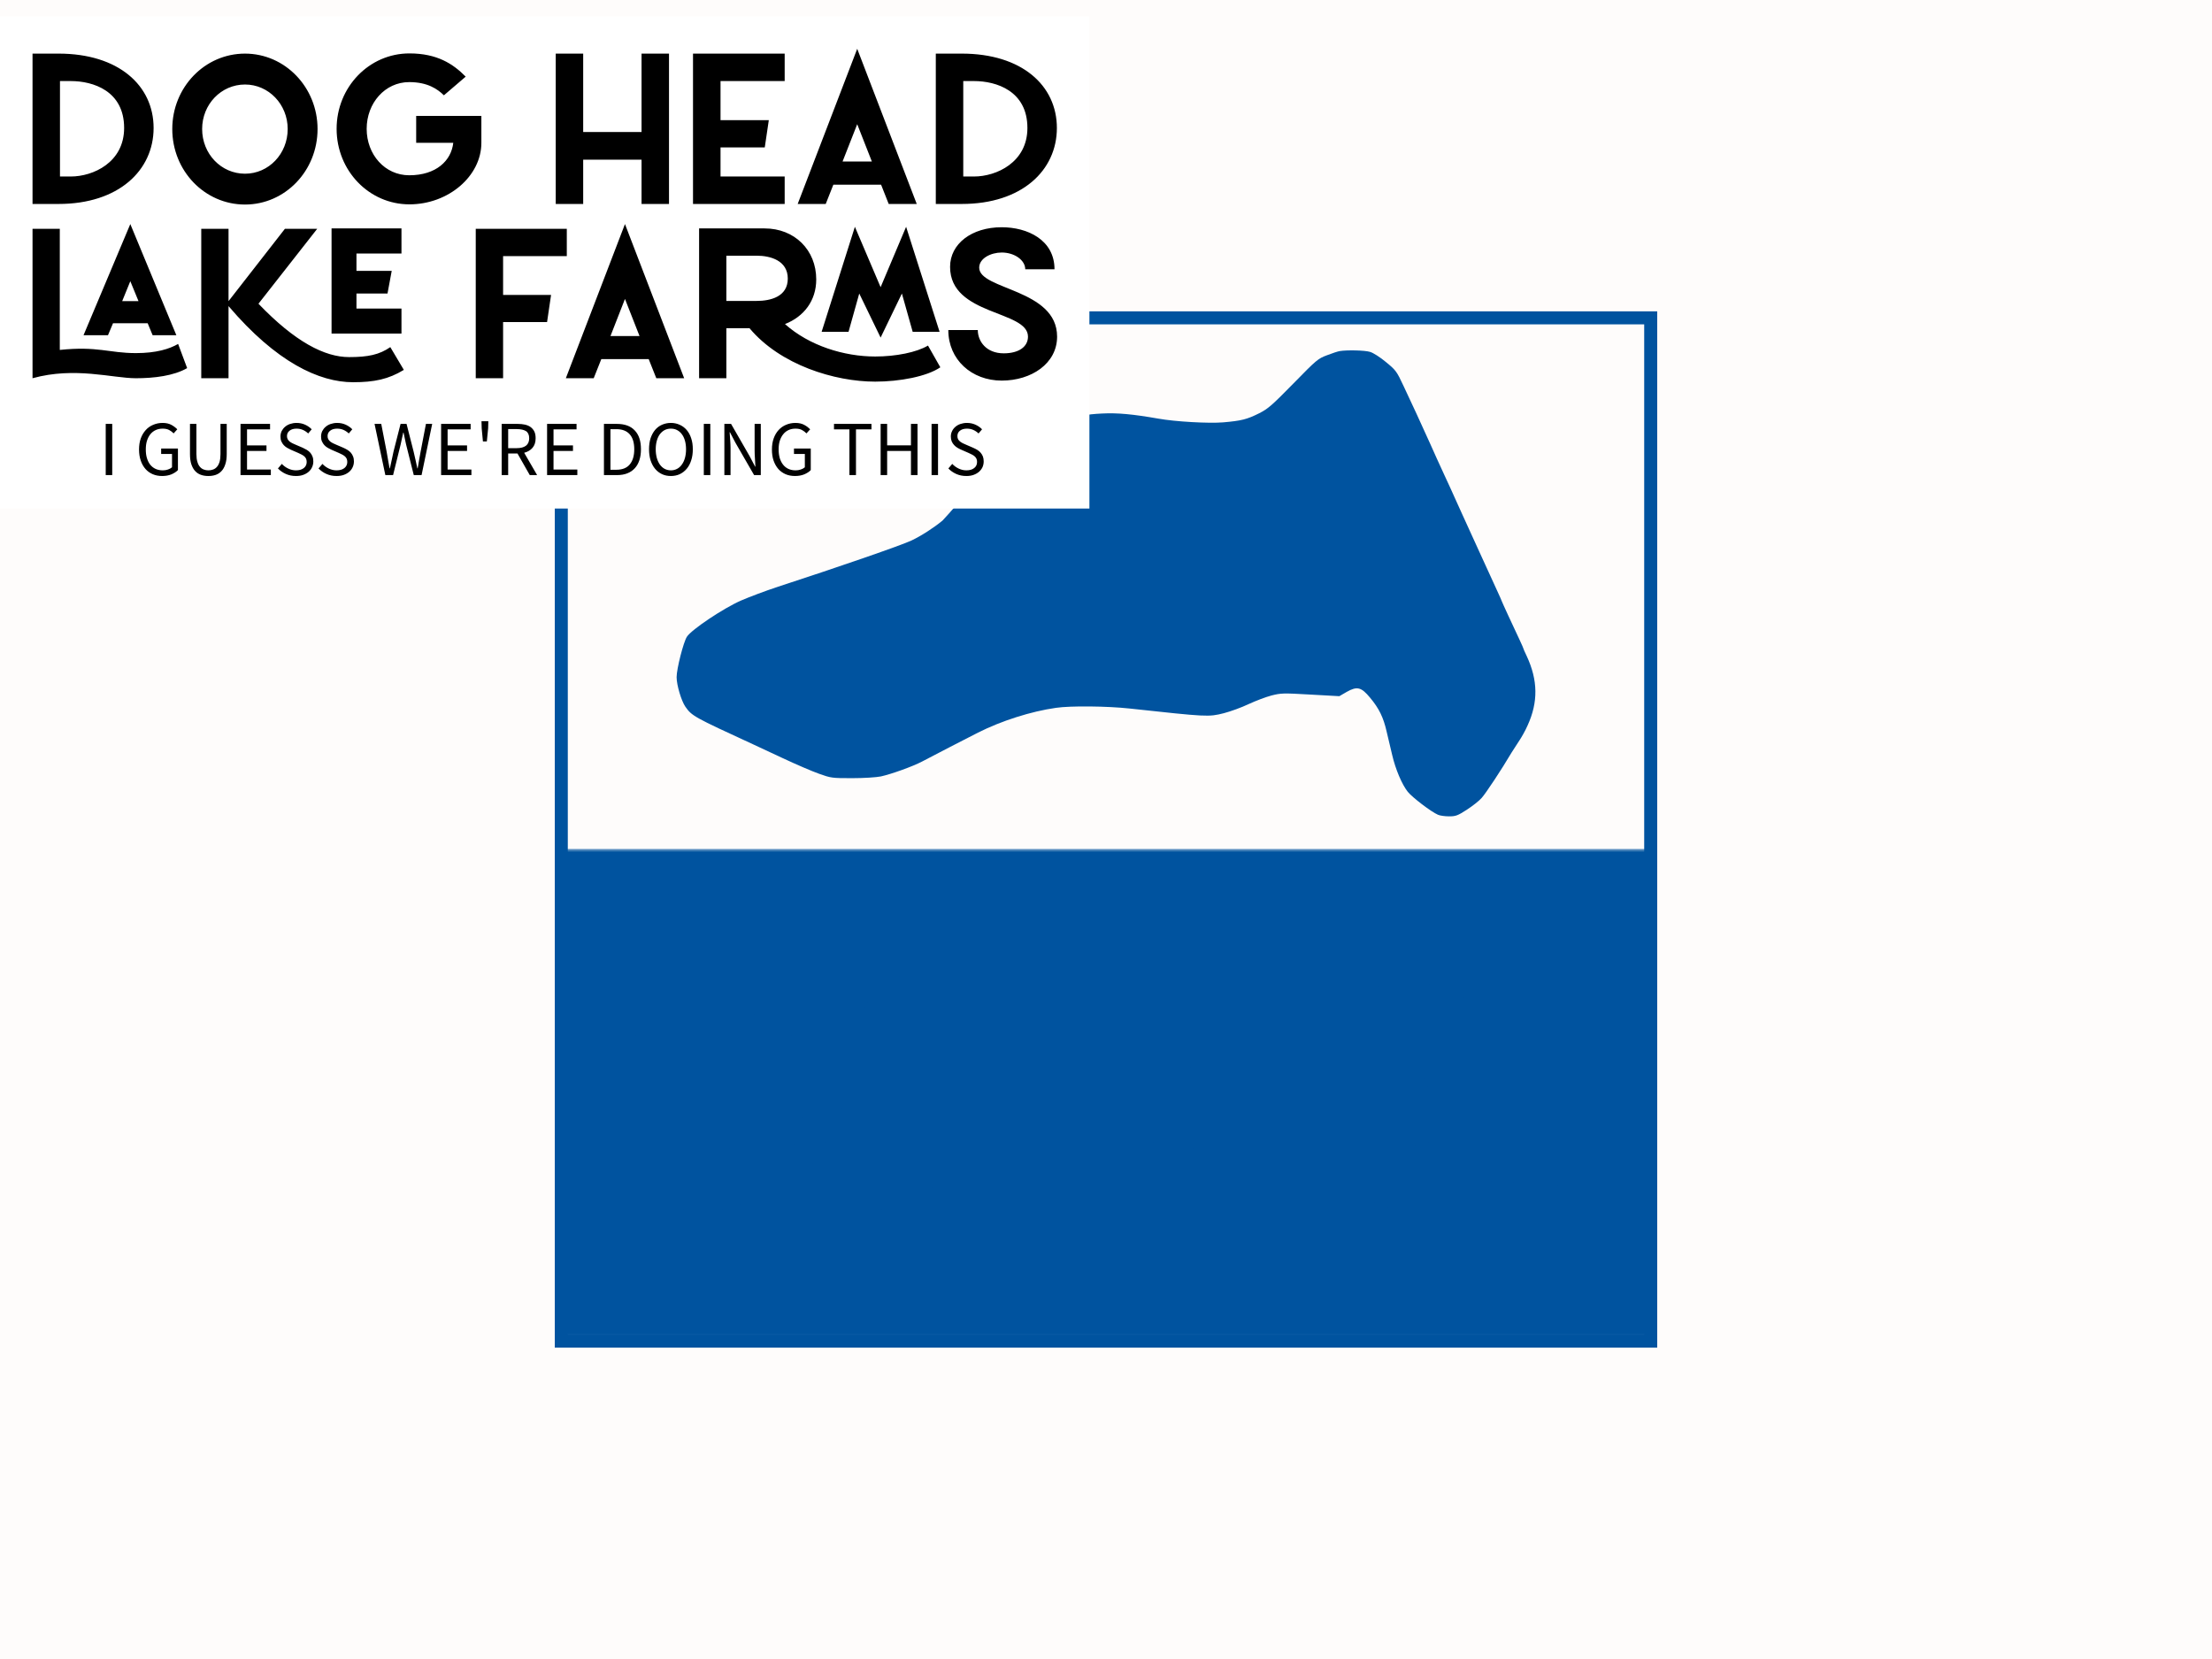 
<svg
  version="1.0"
  xmlns="http://www.w3.org/2000/svg"
  xmlns:xlink="http://www.w3.org/1999/xlink"
  width="2400"
  height="1800"
>
  
  <rect
    x="0"
    y="0"
    width="100%"
    height="100%"
    fill="#fefcfb"
    fill-opacity="1"
  ></rect>
  <svg
    version="1.0"
    xmlns="http://www.w3.org/2000/svg"
    xmlns:xlink="http://www.w3.org/1999/xlink"
    x="0"
    y="0"
    width="2400"
    height="1800"
    viewBox="0 0 340 250"
    preserveAspectRatio="xMidYMid meet"
    color-interpolation-filters="sRGB"
  >
    <defs><linearGradient id="92" x1="0%" y1="0%" x2="100%" y2="0%"><stop offset="0%" stop-color="#fa71cd"/> <stop offset="100%" stop-color="#9b59b6"/></linearGradient><linearGradient id="93" x1="0%" y1="0%" x2="100%" y2="0%"><stop offset="0%" stop-color="#f9d423"/> <stop offset="100%" stop-color="#f83600"/></linearGradient><linearGradient id="94" x1="0%" y1="0%" x2="100%" y2="0%"><stop offset="0%" stop-color="#0064d2"/> <stop offset="100%" stop-color="#1cb0f6"/></linearGradient><linearGradient id="95" x1="0%" y1="0%" x2="100%" y2="0%"><stop offset="0%" stop-color="#f00978"/> <stop offset="100%" stop-color="#3f51b1"/></linearGradient><linearGradient id="96" x1="0%" y1="0%" x2="100%" y2="0%"><stop offset="0%" stop-color="#7873f5"/> <stop offset="100%" stop-color="#ec77ab"/></linearGradient><linearGradient id="97" x1="0%" y1="0%" x2="100%" y2="0%"><stop offset="0%" stop-color="#f9d423"/> <stop offset="100%" stop-color="#e14fad"/></linearGradient><linearGradient id="98" x1="0%" y1="0%" x2="100%" y2="0%"><stop offset="0%" stop-color="#009efd"/> <stop offset="100%" stop-color="#2af598"/></linearGradient><linearGradient id="99" x1="0%" y1="0%" x2="100%" y2="0%"><stop offset="0%" stop-color="#ffcc00"/> <stop offset="100%" stop-color="#00b140"/></linearGradient><linearGradient id="100" x1="0%" y1="0%" x2="100%" y2="0%"><stop offset="0%" stop-color="#d51007"/> <stop offset="100%" stop-color="#ff8177"/></linearGradient><linearGradient id="102" x1="0%" y1="0%" x2="100%" y2="0%"><stop offset="0%" stop-color="#a2b6df"/> <stop offset="100%" stop-color="#0c3483"/></linearGradient><linearGradient id="103" x1="0%" y1="0%" x2="100%" y2="0%"><stop offset="0%" stop-color="#7ac5d8"/> <stop offset="100%" stop-color="#eea2a2"/></linearGradient><linearGradient id="104" x1="0%" y1="0%" x2="100%" y2="0%"><stop offset="0%" stop-color="#00ecbc"/> <stop offset="100%" stop-color="#007adf"/></linearGradient><linearGradient id="105" x1="0%" y1="0%" x2="100%" y2="0%"><stop offset="0%" stop-color="#b88746"/> <stop offset="100%" stop-color="#fdf5a6"/></linearGradient></defs> <g fill="#00539f" class="iconbordersvg" transform="translate(86.275,46.356)"><g><g><rect stroke-width="2" class="i-icon-bg" x="0" y="0" width="167.45" height="157.287" fill-opacity="0" stroke="rgb(0, 83, 159)"/> </g> <g transform="translate(0,0)"><g transform="translate(12.725,0)"><g><rect stroke-width="2" class="i-icon-bg" x="0" y="0" width="142" height="81.622" fill-opacity="0"/> </g> <g transform="translate(5,5)"><g class="iconsvg-imagesvg"><g> <svg filter="" x="0" y="0" width="132" height="71.622" filtersec="colorsb4678600027" class="image-svg-svg primary" style="overflow: visible;"><svg xmlns="http://www.w3.org/2000/svg" viewBox="16 15.177 641.042 347.823" preserveAspectRatio="xMidYMid meet"><path d="M5110 3523 c-14 -2 -56 -16 -95 -31 -67 -25 -78 -34 -250 -210 -160 -163 -189 -189 -256 -223 -92 -46 -132 -56 -269 -68 -107 -9 -358 5 -485 28 -189 33 -304 44 -419 38 -223 -10 -382 -66 -571 -204 -211 -153 -310 -242 -446 -399 -113 -129 -165 -188 -174 -196 -65 -54 -160 -115 -232 -149 -79 -37 -539 -196 -996 -345 -92 -30 -216 -77 -276 -103 -134 -59 -368 -216 -404 -270 -26 -40 -77 -240 -77 -302 0 -59 35 -176 65 -220 49 -70 62 -77 505 -281 25 -12 125 -58 223 -104 98 -46 219 -98 270 -116 89 -32 97 -33 247 -33 88 0 181 6 215 13 78 17 239 75 307 111 79 42 343 178 418 216 174 88 397 159 582 185 108 16 382 13 548 -5 582 -63 590 -64 705 -35 50 13 133 43 185 68 52 24 128 53 170 64 71 18 86 19 291 7 l216 -12 55 32 c78 44 109 36 175 -44 66 -79 99 -146 123 -252 12 -48 30 -126 41 -173 25 -109 74 -223 117 -277 34 -42 174 -149 225 -171 15 -7 53 -12 83 -12 49 0 64 5 132 49 43 28 93 67 111 88 31 34 148 211 223 338 17 27 44 69 60 93 16 24 44 73 60 110 80 175 78 338 -7 520 -14 29 -25 54 -25 57 0 4 -31 71 -114 248 -25 55 -46 100 -46 102 0 2 -15 36 -34 77 -18 40 -79 172 -134 293 -55 121 -113 249 -130 285 -16 36 -40 88 -52 115 -12 28 -48 106 -80 175 -32 69 -78 170 -102 225 -107 236 -105 231 -201 436 -52 112 -58 119 -132 180 -43 36 -96 70 -119 76 -39 12 -171 15 -226 6z" transform="matrix(.1 0 0 -.1 0 368)" fill="#00539f" stroke="none"/></svg></svg> </g></g></g></g> <g transform="translate(0,81.622)" mask="url(#0ce0edcd-742f-4d89-ac9a-39dfd416695e)"><g><rect stroke-width="2" class="i-icon-bg" x="0" y="0" width="167.45" height="75.665" fill-opacity="1"/> </g> <g transform="translate(5,5)"><g fill-rule="" class="tp-name" transform="translate(0,0)"><g transform="scale(1)"><g><path d="M5.55-23.11L1.54-23.11 1.54 0 5.55 0C14.76 0 20.15-5.15 20.15-11.68 20.15-18.21 14.76-23.11 5.55-23.11ZM7.43-4.22L5.76-4.22 5.76-18.89 7.43-18.89C10.85-18.89 15.62-17.38 15.62-11.68 15.62-6.38 10.85-4.22 7.43-4.22ZM34.2 0.09C40.36 0.09 45.35-5.08 45.35-11.52 45.35-17.93 40.36-23.11 34.2-23.11 28.01-23.11 23.02-17.93 23.02-11.52 23.02-5.08 28.01 0.09 34.2 0.09ZM34.2-4.65C30.53-4.65 27.61-7.7 27.61-11.52 27.61-15.31 30.53-18.36 34.2-18.36 37.84-18.36 40.76-15.31 40.76-11.52 40.76-7.7 37.84-4.65 34.2-4.65ZM60.51-13.53L60.51-9.4 66.21-9.4C65.91-6.66 63.59-4.41 59.44-4.41 55.71-4.41 52.9-7.58 52.9-11.55 52.9-15.5 55.71-18.73 59.44-18.73 62.27-18.73 63.81-17.65 64.77-16.7L68.12-19.57C66.18-21.54 63.72-23.14 59.47-23.14 53.27-23.14 48.28-17.96 48.28-11.55 48.28-5.11 53.27 0.06 59.47 0.06 65.47 0.06 70.53-4.28 70.53-9.4L70.53-13.53ZM81.96-23.11L81.96 0 86.18 0 86.18-6.81 95.15-6.81 95.15 0 99.37 0 99.37-23.11 95.15-23.11 95.15-11.06 86.18-11.06 86.18-23.11ZM117.15-18.89L117.15-23.11 103.06-23.11 103.06 0 117.15 0 117.15-4.22 107.29-4.22 107.29-8.69 114.09-8.69 114.71-12.88 107.29-12.88 107.29-18.89ZM133.14 0L137.45 0 128.3-23.85 119.15 0 123.46 0 124.63-2.96 131.97-2.96ZM126.05-6.53L128.3-12.26 130.55-6.53ZM144.38-23.11L140.38-23.11 140.38 0 144.38 0C153.6 0 158.99-5.15 158.99-11.68 158.99-18.21 153.6-23.11 144.38-23.11ZM146.26-4.22L144.6-4.22 144.6-18.89 146.26-18.89C149.68-18.89 154.46-17.38 154.46-11.68 154.46-6.38 149.68-4.22 146.26-4.22Z" transform="translate(-1.54, 23.85)"/></g> <g fill="#00539f" transform="translate(0,26.94)"><g transform="scale(1.136)"><path d="M12.24-7.44L16.93-7.44 17.6-5.82 20.81-5.82 14.58-20.86 8.25-5.82 11.56-5.82ZM21.05-4.64C19.87-3.96 18.09-3.4 15.34-3.4 11.7-3.4 10.16-4.37 5.04-3.83L5.04-20.22 1.35-20.22 1.35 0C7.09-1.59 12.16 0 15.34 0 17.79 0 20.46-0.32 22.27-1.37ZM13.48-10.43L14.58-13.13 15.69-10.43ZM51.27-9.43L45.18-9.43 45.18-11.46 49.38-11.46 49.95-14.53 45.18-14.53 45.18-16.87 51.27-16.87 51.27-20.27 41.81-20.27 41.81-6.04 51.27-6.04ZM49.76-4.21C48.28-3.18 46.74-2.86 44.18-2.86 40.89-2.86 36.88-4.91 31.92-10.08L39.87-20.22 35.5-20.22 27.87-10.43 27.87-20.22 24.18-20.22 24.18 0 27.87 0 27.87-9.76C34.34-2.16 40.14 0.54 44.72 0.54 47.6 0.54 49.52 0.13 51.59-1.13ZM73.64-16.52L73.64-20.22 61.32-20.22 61.32 0 65.02 0 65.02-7.6 70.97-7.6 71.51-11.27 65.02-11.27 65.02-16.52ZM85.75 0L89.52 0 81.51-20.86 73.51 0 77.28 0 78.31-2.59 84.72-2.59ZM79.55-5.71L81.51-10.73 83.48-5.71ZM113.21-11.46L116.1-5.5 118.98-11.46 120.44-6.28 124.08-6.28 119.55-20.49 116.1-12.32 112.62-20.49 108.12-6.28 111.76-6.28ZM122.51-4.42C120.98-3.5 118.15-2.94 115.37-2.94 111.16-2.94 106.45-4.39 103.16-7.33 105.72-8.33 107.39-10.49 107.39-13.37 107.39-17.36 104.45-20.27 100.41-20.27L91.54-20.27 91.54 0 95.23 0 95.23-6.77 98.36-6.77C102.54-1.78 109.9 0.46 115.37 0.46 118.63 0.46 122.35-0.22 124.18-1.48ZM95.23-16.58L99.33-16.58C101.19-16.58 103.54-15.93 103.54-13.48 103.54-11.02 101.19-10.46 99.33-10.46L95.23-10.46ZM132.49 0.32C136.5 0.32 139.98-1.99 139.98-5.63 139.98-12.1 129.44-11.94 129.44-14.96 129.44-16.23 131.03-17.01 132.49-17.01 134.21-17.01 135.67-15.98 135.67-14.74L139.63-14.74C139.63-18.73 135.96-20.43 132.49-20.43 128.42-20.43 125.5-18.19 125.5-15.07 125.5-8.44 136.04-9.22 136.04-5.63 136.04-4.26 134.8-3.37 132.76-3.37 130.38-3.37 129.25-5.01 129.25-6.52L125.26-6.52C125.26-2.51 128.42 0.32 132.49 0.32Z" transform="translate(-1.35, 20.86)"/></g></g></g></g> <g fill-rule="" class="tp-slogan" fill="" transform="translate(11.25,57.245)"> <g transform="scale(1, 1)"><g transform="scale(1)"><path d="M1.08-7.87L1.08 0L2.08 0L2.08-7.87ZM6.20-3.94C6.20-3.30 6.29-2.72 6.47-2.21C6.64-1.71 6.89-1.28 7.20-0.93C7.51-0.58 7.88-0.32 8.32-0.13C8.75 0.05 9.22 0.14 9.74 0.14C10.27 0.14 10.75 0.06 11.17-0.11C11.59-0.29 11.92-0.50 12.18-0.77L12.18-4.08L9.60-4.08L9.60-3.25L11.27-3.25L11.27-1.20C11.11-1.06 10.90-0.94 10.65-0.86C10.40-0.77 10.13-0.73 9.85-0.73C9.43-0.73 9.05-0.81 8.73-0.96C8.41-1.11 8.13-1.33 7.91-1.61C7.69-1.89 7.53-2.23 7.41-2.62C7.29-3.02 7.24-3.46 7.24-3.96C7.24-4.45 7.30-4.89 7.42-5.28C7.55-5.67 7.72-6.01 7.94-6.28C8.17-6.56 8.44-6.77 8.76-6.92C9.08-7.07 9.44-7.14 9.84-7.14C10.24-7.14 10.57-7.07 10.83-6.93C11.09-6.79 11.32-6.62 11.52-6.41L12.08-7.04C11.85-7.28 11.55-7.51 11.19-7.71C10.83-7.91 10.37-8.02 9.83-8.02C9.30-8.02 8.82-7.92 8.38-7.73C7.94-7.55 7.55-7.28 7.23-6.92C6.91-6.57 6.65-6.14 6.47-5.64C6.29-5.14 6.20-4.57 6.20-3.94ZM14.03-7.87L14.03-3.25C14.03-2.62 14.10-2.09 14.24-1.66C14.39-1.22 14.59-0.87 14.84-0.61C15.09-0.34 15.39-0.15 15.74-0.03C16.09 0.09 16.46 0.14 16.86 0.14C17.26 0.14 17.63 0.09 17.98-0.03C18.32-0.15 18.62-0.34 18.87-0.61C19.12-0.87 19.32-1.22 19.46-1.66C19.61-2.09 19.68-2.62 19.68-3.25L19.68-7.87L18.72-7.87L18.72-3.23C18.72-2.76 18.67-2.36 18.58-2.04C18.48-1.72 18.35-1.46 18.18-1.27C18.01-1.08 17.82-0.94 17.59-0.86C17.37-0.77 17.12-0.73 16.86-0.73C16.60-0.73 16.36-0.77 16.14-0.86C15.92-0.94 15.72-1.08 15.56-1.27C15.39-1.46 15.26-1.72 15.17-2.04C15.07-2.36 15.02-2.76 15.02-3.23L15.02-7.87ZM21.80-7.87L21.80 0L26.46 0L26.46-0.85L22.80-0.85L22.80-3.71L25.79-3.71L25.79-4.56L22.80-4.56L22.80-7.03L26.34-7.03L26.34-7.87ZM28.15-1.72L27.55-1.02C27.90-0.66 28.30-0.38 28.78-0.17C29.25 0.04 29.76 0.14 30.31 0.14C30.73 0.14 31.10 0.09 31.43-0.03C31.76-0.15 32.04-0.31 32.27-0.51C32.50-0.71 32.68-0.95 32.80-1.22C32.93-1.50 32.99-1.79 32.99-2.10C32.99-2.39 32.95-2.64 32.86-2.86C32.78-3.08 32.66-3.27 32.52-3.44C32.38-3.60 32.20-3.75 32.00-3.87C31.80-3.99 31.59-4.10 31.37-4.20L30.25-4.68C30.09-4.74 29.94-4.81 29.78-4.89C29.63-4.97 29.49-5.05 29.36-5.15C29.24-5.25 29.13-5.37 29.06-5.50C28.98-5.63 28.94-5.80 28.94-5.99C28.94-6.35 29.08-6.63 29.35-6.83C29.61-7.04 29.97-7.14 30.41-7.14C30.78-7.14 31.11-7.07 31.40-6.94C31.69-6.81 31.96-6.63 32.20-6.40L32.74-7.04C32.46-7.33 32.12-7.57 31.72-7.75C31.32-7.93 30.88-8.02 30.41-8.02C30.05-8.02 29.72-7.96 29.42-7.86C29.12-7.76 28.86-7.61 28.64-7.42C28.42-7.23 28.25-7.01 28.12-6.76C28.00-6.50 27.94-6.22 27.94-5.93C27.94-5.64 27.98-5.39 28.08-5.17C28.18-4.95 28.30-4.76 28.45-4.60C28.60-4.44 28.78-4.30 28.97-4.19C29.16-4.08 29.35-3.98 29.53-3.90L30.66-3.41C30.84-3.32 31.02-3.24 31.18-3.16C31.34-3.08 31.47-2.99 31.59-2.89C31.71-2.79 31.80-2.67 31.87-2.53C31.93-2.39 31.97-2.22 31.97-2.02C31.97-1.63 31.82-1.32 31.54-1.09C31.25-0.85 30.84-0.73 30.32-0.73C29.92-0.73 29.52-0.82 29.14-1.00C28.76-1.18 28.43-1.42 28.15-1.72ZM34.39-1.72L33.79-1.02C34.14-0.66 34.54-0.38 35.02-0.17C35.49 0.04 36.00 0.14 36.55 0.14C36.97 0.14 37.34 0.09 37.67-0.03C38.00-0.15 38.28-0.31 38.51-0.51C38.74-0.71 38.92-0.95 39.04-1.22C39.17-1.50 39.23-1.79 39.23-2.10C39.23-2.39 39.19-2.64 39.10-2.86C39.02-3.08 38.90-3.27 38.76-3.44C38.62-3.60 38.44-3.75 38.24-3.87C38.04-3.99 37.83-4.10 37.61-4.20L36.49-4.68C36.33-4.74 36.18-4.81 36.02-4.89C35.87-4.97 35.73-5.05 35.60-5.15C35.48-5.25 35.37-5.37 35.30-5.50C35.22-5.63 35.18-5.80 35.18-5.99C35.18-6.35 35.32-6.63 35.59-6.83C35.85-7.04 36.21-7.14 36.65-7.14C37.02-7.14 37.35-7.07 37.64-6.94C37.93-6.81 38.20-6.63 38.44-6.40L38.98-7.04C38.70-7.33 38.36-7.57 37.96-7.75C37.56-7.93 37.12-8.02 36.65-8.02C36.29-8.02 35.96-7.96 35.66-7.86C35.36-7.76 35.10-7.61 34.88-7.42C34.66-7.23 34.49-7.01 34.36-6.76C34.24-6.50 34.18-6.22 34.18-5.93C34.18-5.64 34.22-5.39 34.32-5.17C34.42-4.95 34.54-4.76 34.69-4.60C34.84-4.44 35.02-4.30 35.21-4.19C35.40-4.08 35.59-3.98 35.77-3.90L36.90-3.41C37.08-3.32 37.26-3.24 37.42-3.16C37.58-3.08 37.71-2.99 37.83-2.89C37.95-2.79 38.04-2.67 38.11-2.53C38.17-2.39 38.21-2.22 38.21-2.02C38.21-1.63 38.06-1.32 37.78-1.09C37.49-0.85 37.08-0.73 36.56-0.73C36.16-0.73 35.76-0.82 35.38-1.00C35.00-1.18 34.67-1.42 34.39-1.72ZM42.40-7.87L44.06 0L45.25 0L46.42-4.74C46.48-5.04 46.55-5.34 46.61-5.63C46.68-5.93 46.75-6.22 46.81-6.53L46.86-6.53C46.92-6.22 46.99-5.93 47.05-5.63C47.11-5.34 47.17-5.04 47.24-4.74L48.43 0L49.63 0L51.26-7.87L50.30-7.87L49.48-3.59C49.40-3.16 49.32-2.74 49.25-2.32C49.18-1.90 49.10-1.48 49.03-1.04L48.98-1.04C48.89-1.48 48.79-1.90 48.70-2.33C48.60-2.75 48.50-3.17 48.41-3.59L47.32-7.87L46.40-7.87L45.31-3.59C45.22-3.16 45.13-2.74 45.04-2.32C44.94-1.90 44.85-1.48 44.76-1.04L44.71-1.04C44.64-1.48 44.56-1.90 44.48-2.32C44.40-2.73 44.33-3.16 44.26-3.59L43.43-7.87ZM52.63-7.87L52.63 0L57.29 0L57.29-0.85L53.63-0.85L53.63-3.71L56.62-3.71L56.62-4.56L53.63-4.56L53.63-7.03L57.17-7.03L57.17-7.87ZM58.87-7.18L59.06-5.17L59.66-5.17L59.86-7.18L59.89-8.28L58.84-8.28ZM62.94-4.14L62.94-7.07L64.26-7.07C64.88-7.07 65.35-6.96 65.68-6.76C66.00-6.55 66.17-6.18 66.17-5.66C66.17-5.15 66.00-4.77 65.68-4.52C65.35-4.27 64.88-4.14 64.26-4.14ZM66.26 0L67.39 0L65.40-3.43C65.94-3.57 66.36-3.82 66.68-4.19C67.00-4.56 67.16-5.05 67.16-5.66C67.16-6.07 67.10-6.42 66.96-6.70C66.82-6.98 66.63-7.20 66.39-7.38C66.15-7.56 65.85-7.68 65.51-7.76C65.17-7.83 64.80-7.87 64.40-7.87L61.94-7.87L61.94 0L62.94 0L62.94-3.32L64.37-3.32ZM68.92-7.87L68.92 0L73.57 0L73.57-0.85L69.91-0.85L69.91-3.71L72.90-3.71L72.90-4.56L69.91-4.56L69.91-7.03L73.45-7.03L73.45-7.87ZM77.66-7.87L77.66 0L79.68 0C80.27 0 80.80-0.09 81.25-0.27C81.71-0.45 82.09-0.71 82.40-1.05C82.72-1.39 82.95-1.81 83.11-2.30C83.27-2.79 83.35-3.35 83.35-3.97C83.35-5.23 83.04-6.19 82.40-6.86C81.77-7.54 80.85-7.87 79.63-7.87ZM79.56-0.82L78.66-0.82L78.66-7.06L79.56-7.06C80.48-7.06 81.17-6.79 81.63-6.26C82.09-5.74 82.32-4.97 82.32-3.97C82.32-2.97 82.09-2.20 81.63-1.64C81.17-1.09 80.48-0.82 79.56-0.82ZM87.95 0.14C88.44 0.14 88.90 0.05 89.31-0.14C89.72-0.34 90.08-0.61 90.38-0.97C90.68-1.32 90.91-1.75 91.07-2.26C91.24-2.77 91.32-3.34 91.32-3.97C91.32-4.60 91.24-5.16 91.07-5.66C90.91-6.16 90.68-6.58 90.38-6.93C90.08-7.28 89.72-7.55 89.31-7.73C88.90-7.92 88.44-8.02 87.95-8.02C87.45-8.02 87.00-7.92 86.59-7.74C86.17-7.56 85.82-7.29 85.52-6.94C85.23-6.59 85.00-6.17 84.83-5.67C84.67-5.17 84.59-4.60 84.59-3.97C84.59-3.34 84.67-2.77 84.83-2.26C85.00-1.75 85.23-1.32 85.52-0.97C85.82-0.61 86.17-0.34 86.59-0.14C87.00 0.05 87.45 0.14 87.95 0.14ZM87.95-0.73C87.60-0.73 87.28-0.81 86.99-0.96C86.71-1.11 86.47-1.33 86.26-1.61C86.06-1.90 85.90-2.24 85.79-2.63C85.68-3.03 85.62-3.48 85.62-3.97C85.62-4.46 85.68-4.90 85.79-5.29C85.90-5.68 86.06-6.02 86.26-6.29C86.47-6.56 86.71-6.77 86.99-6.92C87.28-7.07 87.60-7.14 87.95-7.14C88.30-7.14 88.62-7.07 88.90-6.92C89.19-6.77 89.43-6.56 89.63-6.29C89.84-6.02 90.00-5.68 90.11-5.29C90.22-4.90 90.28-4.46 90.28-3.97C90.28-3.48 90.22-3.03 90.11-2.63C90.00-2.24 89.84-1.90 89.63-1.61C89.43-1.33 89.19-1.11 88.90-0.96C88.62-0.81 88.30-0.73 87.95-0.73ZM93.01-7.87L93.01 0L94.01 0L94.01-7.87ZM96.17-7.87L96.17 0L97.12 0L97.12-4.12C97.12-4.53 97.10-4.95 97.07-5.36C97.05-5.77 97.02-6.18 96.98-6.58L97.03-6.58L97.88-4.96L100.74 0L101.77 0L101.77-7.87L100.82-7.87L100.82-3.80C100.82-3.39 100.84-2.97 100.87-2.54C100.89-2.11 100.92-1.70 100.94-1.30L100.90-1.30L100.04-2.93L97.20-7.87ZM103.48-3.94C103.48-3.30 103.56-2.72 103.74-2.21C103.92-1.71 104.16-1.28 104.47-0.93C104.78-0.58 105.16-0.32 105.59-0.13C106.02 0.05 106.50 0.14 107.02 0.14C107.54 0.14 108.02 0.06 108.44-0.11C108.86-0.29 109.20-0.50 109.45-0.77L109.45-4.08L106.87-4.08L106.87-3.25L108.54-3.25L108.54-1.20C108.38-1.06 108.17-0.94 107.92-0.86C107.67-0.77 107.40-0.73 107.12-0.73C106.70-0.73 106.33-0.81 106.00-0.96C105.68-1.11 105.41-1.33 105.19-1.61C104.97-1.89 104.80-2.23 104.68-2.62C104.57-3.02 104.51-3.46 104.51-3.96C104.51-4.45 104.57-4.89 104.69-5.28C104.82-5.67 104.99-6.01 105.22-6.28C105.44-6.56 105.71-6.77 106.03-6.92C106.35-7.07 106.71-7.14 107.11-7.14C107.51-7.14 107.84-7.07 108.10-6.93C108.36-6.79 108.59-6.62 108.79-6.41L109.36-7.04C109.12-7.28 108.83-7.51 108.46-7.71C108.10-7.91 107.64-8.02 107.10-8.02C106.57-8.02 106.09-7.92 105.65-7.73C105.21-7.55 104.83-7.28 104.50-6.92C104.18-6.57 103.93-6.14 103.75-5.64C103.57-5.14 103.48-4.57 103.48-3.94ZM115.39-7.03L115.39 0L116.40 0L116.40-7.03L118.78-7.03L118.78-7.87L113.02-7.87L113.02-7.03ZM120.19-7.87L120.19 0L121.19 0L121.19-3.71L124.85-3.71L124.85 0L125.86 0L125.86-7.87L124.85-7.87L124.85-4.57L121.19-4.57L121.19-7.87ZM128.02-7.87L128.02 0L129.01 0L129.01-7.87ZM131.20-1.72L130.60-1.02C130.94-0.66 131.35-0.38 131.82-0.17C132.29 0.04 132.80 0.14 133.36 0.14C133.77 0.14 134.14 0.09 134.47-0.03C134.80-0.15 135.08-0.31 135.31-0.51C135.54-0.71 135.72-0.95 135.85-1.22C135.97-1.50 136.03-1.79 136.03-2.10C136.03-2.39 135.99-2.64 135.91-2.86C135.82-3.08 135.71-3.27 135.56-3.44C135.42-3.60 135.25-3.75 135.05-3.87C134.85-3.99 134.64-4.10 134.41-4.20L133.30-4.68C133.14-4.74 132.98-4.81 132.83-4.89C132.68-4.97 132.54-5.05 132.41-5.15C132.28-5.25 132.18-5.37 132.10-5.50C132.03-5.63 131.99-5.80 131.99-5.99C131.99-6.35 132.12-6.63 132.39-6.83C132.66-7.04 133.01-7.14 133.45-7.14C133.82-7.14 134.15-7.07 134.44-6.94C134.73-6.81 135-6.63 135.24-6.40L135.78-7.04C135.50-7.33 135.16-7.57 134.76-7.75C134.36-7.93 133.92-8.02 133.45-8.02C133.09-8.02 132.76-7.96 132.46-7.86C132.16-7.76 131.90-7.61 131.68-7.42C131.46-7.23 131.29-7.01 131.17-6.76C131.04-6.50 130.98-6.22 130.98-5.93C130.98-5.64 131.03-5.39 131.12-5.17C131.22-4.95 131.34-4.76 131.50-4.60C131.65-4.44 131.82-4.30 132.01-4.19C132.20-4.08 132.39-3.98 132.58-3.90L133.70-3.41C133.89-3.32 134.06-3.24 134.22-3.16C134.38-3.08 134.52-2.99 134.63-2.89C134.75-2.79 134.84-2.67 134.91-2.53C134.98-2.39 135.01-2.22 135.01-2.02C135.01-1.63 134.87-1.32 134.58-1.09C134.29-0.85 133.89-0.73 133.37-0.73C132.96-0.73 132.57-0.82 132.19-1.00C131.81-1.18 131.48-1.42 131.20-1.72Z" transform="translate(-1.08, 8.28)"/></g></g></g></g></g></g></g></g><mask id="0ce0edcd-742f-4d89-ac9a-39dfd416695e"><g fill="white"><rect stroke-width="2" class="i-icon-bg" x="0" y="0" width="167.45" height="75.665" fill-opacity="1"/> </g> <g transform="translate(5,5)" fill="black"><g fill-rule="" class="tp-name" transform="translate(0,0)"><g transform="scale(1)"><g><path d="M5.55-23.11L1.54-23.11 1.54 0 5.55 0C14.76 0 20.15-5.15 20.15-11.68 20.15-18.21 14.76-23.11 5.55-23.11ZM7.43-4.22L5.76-4.22 5.76-18.89 7.43-18.89C10.85-18.89 15.62-17.38 15.62-11.68 15.62-6.38 10.85-4.22 7.43-4.22ZM34.2 0.09C40.36 0.09 45.35-5.08 45.35-11.52 45.35-17.93 40.36-23.11 34.2-23.11 28.01-23.11 23.02-17.93 23.02-11.52 23.02-5.08 28.01 0.09 34.2 0.09ZM34.2-4.65C30.53-4.65 27.61-7.7 27.61-11.52 27.61-15.31 30.53-18.36 34.2-18.36 37.84-18.36 40.76-15.31 40.76-11.52 40.76-7.7 37.84-4.65 34.2-4.65ZM60.51-13.53L60.51-9.4 66.21-9.4C65.91-6.66 63.59-4.41 59.44-4.41 55.71-4.41 52.9-7.58 52.9-11.55 52.9-15.5 55.71-18.73 59.44-18.73 62.27-18.73 63.81-17.65 64.77-16.7L68.12-19.57C66.18-21.54 63.72-23.14 59.47-23.14 53.27-23.14 48.28-17.96 48.28-11.55 48.28-5.11 53.27 0.06 59.47 0.06 65.47 0.06 70.53-4.28 70.53-9.4L70.53-13.53ZM81.96-23.11L81.96 0 86.18 0 86.18-6.81 95.15-6.81 95.15 0 99.37 0 99.37-23.11 95.15-23.11 95.15-11.06 86.18-11.06 86.18-23.11ZM117.15-18.89L117.15-23.11 103.06-23.11 103.06 0 117.15 0 117.15-4.22 107.29-4.22 107.29-8.69 114.09-8.69 114.71-12.88 107.29-12.88 107.29-18.89ZM133.14 0L137.45 0 128.3-23.85 119.15 0 123.46 0 124.63-2.96 131.97-2.96ZM126.05-6.53L128.3-12.26 130.55-6.53ZM144.38-23.11L140.38-23.11 140.38 0 144.38 0C153.6 0 158.99-5.15 158.99-11.68 158.99-18.21 153.6-23.11 144.38-23.11ZM146.26-4.22L144.6-4.22 144.6-18.89 146.26-18.89C149.68-18.89 154.46-17.38 154.46-11.68 154.46-6.38 149.68-4.22 146.26-4.22Z" transform="translate(-1.54, 23.85)"/></g> <g transform="translate(0,26.94)"><g transform="scale(1.136)"><path d="M12.24-7.44L16.93-7.44 17.6-5.82 20.81-5.82 14.58-20.86 8.25-5.82 11.56-5.82ZM21.05-4.64C19.87-3.96 18.09-3.4 15.34-3.4 11.7-3.4 10.16-4.37 5.04-3.83L5.04-20.22 1.35-20.22 1.35 0C7.09-1.59 12.16 0 15.34 0 17.79 0 20.46-0.32 22.27-1.37ZM13.48-10.43L14.58-13.13 15.69-10.43ZM51.27-9.43L45.18-9.43 45.18-11.46 49.38-11.46 49.95-14.53 45.18-14.53 45.18-16.87 51.27-16.87 51.27-20.27 41.81-20.27 41.81-6.04 51.27-6.04ZM49.76-4.21C48.28-3.18 46.74-2.86 44.18-2.86 40.89-2.86 36.88-4.91 31.92-10.08L39.87-20.22 35.5-20.22 27.87-10.43 27.87-20.22 24.18-20.22 24.18 0 27.87 0 27.87-9.76C34.34-2.16 40.14 0.54 44.72 0.54 47.6 0.54 49.52 0.13 51.59-1.13ZM73.64-16.52L73.64-20.22 61.32-20.22 61.32 0 65.02 0 65.02-7.6 70.97-7.6 71.51-11.27 65.02-11.27 65.02-16.52ZM85.75 0L89.52 0 81.51-20.86 73.51 0 77.28 0 78.31-2.59 84.72-2.59ZM79.55-5.71L81.51-10.73 83.48-5.71ZM113.21-11.46L116.1-5.5 118.98-11.46 120.44-6.28 124.08-6.28 119.55-20.49 116.1-12.32 112.62-20.49 108.12-6.28 111.76-6.28ZM122.51-4.42C120.98-3.5 118.15-2.94 115.37-2.94 111.16-2.94 106.45-4.39 103.16-7.33 105.72-8.33 107.39-10.49 107.39-13.37 107.39-17.36 104.45-20.27 100.41-20.27L91.54-20.27 91.54 0 95.23 0 95.23-6.77 98.36-6.77C102.54-1.78 109.9 0.46 115.37 0.46 118.63 0.46 122.35-0.22 124.18-1.48ZM95.23-16.58L99.33-16.58C101.19-16.58 103.54-15.93 103.54-13.48 103.54-11.02 101.19-10.46 99.33-10.46L95.23-10.46ZM132.49 0.32C136.5 0.32 139.98-1.99 139.98-5.63 139.98-12.1 129.44-11.94 129.44-14.96 129.44-16.23 131.03-17.01 132.49-17.01 134.21-17.01 135.67-15.98 135.67-14.74L139.63-14.74C139.63-18.73 135.96-20.43 132.49-20.43 128.42-20.43 125.5-18.19 125.5-15.07 125.5-8.44 136.04-9.22 136.04-5.63 136.04-4.26 134.8-3.37 132.76-3.37 130.38-3.37 129.25-5.01 129.25-6.52L125.26-6.52C125.26-2.51 128.42 0.32 132.49 0.32Z" transform="translate(-1.35, 20.86)"/></g></g></g></g> <g fill-rule="" class="tp-slogan" transform="translate(11.25,57.245)"> <g transform="scale(1, 1)"><g transform="scale(1)"><path d="M1.08-7.87L1.08 0L2.08 0L2.08-7.87ZM6.20-3.94C6.20-3.30 6.29-2.72 6.47-2.21C6.64-1.71 6.89-1.28 7.20-0.93C7.51-0.58 7.88-0.32 8.32-0.13C8.75 0.05 9.22 0.14 9.74 0.14C10.27 0.14 10.75 0.06 11.17-0.11C11.59-0.29 11.92-0.50 12.18-0.77L12.18-4.08L9.60-4.08L9.60-3.25L11.27-3.25L11.27-1.20C11.11-1.06 10.90-0.94 10.65-0.86C10.40-0.77 10.13-0.73 9.85-0.73C9.43-0.73 9.05-0.81 8.73-0.96C8.41-1.11 8.13-1.33 7.91-1.61C7.69-1.89 7.53-2.23 7.41-2.62C7.29-3.02 7.24-3.46 7.24-3.96C7.24-4.45 7.30-4.89 7.42-5.28C7.55-5.67 7.72-6.01 7.94-6.28C8.17-6.56 8.44-6.77 8.76-6.92C9.08-7.07 9.44-7.14 9.84-7.14C10.24-7.14 10.57-7.07 10.83-6.93C11.09-6.79 11.32-6.62 11.52-6.41L12.08-7.04C11.85-7.28 11.55-7.51 11.19-7.71C10.83-7.91 10.37-8.02 9.83-8.02C9.30-8.02 8.82-7.92 8.38-7.73C7.94-7.55 7.55-7.28 7.23-6.92C6.91-6.57 6.65-6.14 6.47-5.64C6.29-5.14 6.20-4.57 6.20-3.94ZM14.03-7.87L14.03-3.25C14.03-2.62 14.10-2.09 14.24-1.66C14.39-1.22 14.59-0.87 14.84-0.61C15.09-0.34 15.39-0.15 15.74-0.03C16.09 0.09 16.46 0.14 16.86 0.14C17.26 0.14 17.63 0.09 17.98-0.03C18.32-0.15 18.62-0.34 18.87-0.61C19.12-0.87 19.32-1.22 19.46-1.66C19.61-2.09 19.68-2.62 19.68-3.25L19.68-7.87L18.72-7.87L18.72-3.23C18.72-2.76 18.67-2.36 18.58-2.04C18.48-1.72 18.35-1.46 18.18-1.27C18.01-1.08 17.82-0.94 17.59-0.86C17.37-0.77 17.12-0.73 16.86-0.73C16.60-0.73 16.36-0.77 16.14-0.86C15.92-0.94 15.72-1.08 15.56-1.27C15.39-1.46 15.26-1.72 15.17-2.04C15.07-2.36 15.02-2.76 15.02-3.23L15.02-7.87ZM21.80-7.87L21.80 0L26.46 0L26.46-0.85L22.80-0.85L22.80-3.71L25.79-3.71L25.79-4.56L22.80-4.56L22.80-7.03L26.34-7.03L26.34-7.87ZM28.15-1.72L27.55-1.02C27.90-0.66 28.30-0.38 28.78-0.17C29.25 0.04 29.76 0.14 30.31 0.14C30.73 0.14 31.10 0.09 31.43-0.03C31.76-0.15 32.04-0.31 32.27-0.51C32.50-0.71 32.68-0.95 32.80-1.22C32.93-1.50 32.99-1.79 32.99-2.10C32.99-2.39 32.95-2.64 32.86-2.86C32.78-3.08 32.66-3.27 32.52-3.44C32.38-3.60 32.20-3.75 32.00-3.87C31.80-3.99 31.59-4.10 31.37-4.20L30.25-4.68C30.09-4.74 29.94-4.81 29.78-4.89C29.63-4.97 29.49-5.05 29.36-5.15C29.24-5.25 29.13-5.37 29.06-5.50C28.98-5.63 28.94-5.80 28.94-5.99C28.94-6.35 29.08-6.63 29.35-6.83C29.61-7.04 29.97-7.14 30.41-7.14C30.78-7.14 31.11-7.07 31.40-6.94C31.69-6.81 31.96-6.63 32.20-6.40L32.74-7.04C32.46-7.33 32.12-7.57 31.72-7.75C31.32-7.93 30.88-8.02 30.41-8.02C30.05-8.02 29.72-7.96 29.42-7.86C29.12-7.76 28.86-7.61 28.64-7.42C28.42-7.23 28.25-7.01 28.12-6.76C28.00-6.50 27.94-6.22 27.94-5.93C27.94-5.64 27.98-5.39 28.08-5.17C28.18-4.95 28.30-4.76 28.45-4.60C28.60-4.44 28.78-4.30 28.97-4.19C29.16-4.08 29.35-3.98 29.53-3.90L30.66-3.41C30.84-3.32 31.02-3.24 31.18-3.16C31.34-3.08 31.47-2.99 31.59-2.89C31.71-2.79 31.80-2.67 31.87-2.53C31.93-2.39 31.97-2.22 31.97-2.02C31.97-1.63 31.82-1.32 31.54-1.09C31.25-0.85 30.84-0.73 30.32-0.73C29.92-0.73 29.52-0.82 29.14-1.00C28.76-1.18 28.43-1.42 28.15-1.72ZM34.39-1.72L33.79-1.02C34.14-0.66 34.54-0.38 35.02-0.17C35.49 0.04 36.00 0.14 36.55 0.14C36.97 0.14 37.34 0.09 37.67-0.03C38.00-0.15 38.28-0.31 38.51-0.51C38.74-0.71 38.92-0.95 39.04-1.22C39.17-1.50 39.23-1.79 39.23-2.10C39.23-2.39 39.19-2.64 39.10-2.86C39.02-3.08 38.90-3.27 38.76-3.44C38.62-3.60 38.44-3.75 38.24-3.87C38.04-3.99 37.83-4.10 37.61-4.20L36.49-4.68C36.33-4.74 36.18-4.81 36.02-4.89C35.87-4.97 35.73-5.05 35.60-5.15C35.48-5.25 35.37-5.37 35.30-5.50C35.22-5.63 35.18-5.80 35.18-5.99C35.18-6.35 35.32-6.63 35.59-6.83C35.85-7.04 36.21-7.14 36.65-7.14C37.02-7.14 37.35-7.07 37.64-6.94C37.93-6.81 38.20-6.63 38.44-6.40L38.98-7.04C38.70-7.33 38.36-7.57 37.96-7.75C37.56-7.93 37.12-8.02 36.65-8.02C36.29-8.02 35.96-7.96 35.66-7.86C35.36-7.76 35.10-7.61 34.88-7.42C34.66-7.23 34.49-7.01 34.36-6.76C34.24-6.50 34.18-6.22 34.18-5.93C34.18-5.64 34.22-5.39 34.32-5.17C34.42-4.95 34.54-4.76 34.69-4.60C34.84-4.44 35.02-4.30 35.21-4.19C35.40-4.08 35.59-3.98 35.77-3.90L36.90-3.41C37.08-3.32 37.26-3.24 37.42-3.16C37.58-3.08 37.71-2.99 37.83-2.89C37.95-2.79 38.04-2.67 38.11-2.53C38.17-2.39 38.21-2.22 38.21-2.02C38.21-1.63 38.06-1.32 37.78-1.09C37.49-0.85 37.08-0.73 36.56-0.73C36.16-0.73 35.76-0.82 35.38-1.00C35.00-1.18 34.67-1.42 34.39-1.72ZM42.40-7.87L44.06 0L45.25 0L46.42-4.74C46.48-5.04 46.55-5.34 46.61-5.63C46.68-5.93 46.75-6.22 46.81-6.53L46.86-6.53C46.92-6.22 46.99-5.93 47.05-5.63C47.11-5.34 47.17-5.04 47.24-4.74L48.43 0L49.63 0L51.26-7.87L50.30-7.87L49.48-3.59C49.40-3.16 49.32-2.74 49.25-2.32C49.18-1.90 49.10-1.48 49.03-1.04L48.98-1.04C48.89-1.48 48.79-1.90 48.70-2.33C48.60-2.75 48.50-3.17 48.41-3.59L47.32-7.87L46.40-7.87L45.31-3.59C45.22-3.16 45.13-2.74 45.04-2.32C44.94-1.90 44.85-1.48 44.76-1.04L44.71-1.04C44.64-1.48 44.56-1.90 44.48-2.32C44.40-2.73 44.33-3.16 44.26-3.59L43.43-7.87ZM52.63-7.87L52.63 0L57.29 0L57.29-0.85L53.63-0.85L53.63-3.71L56.62-3.71L56.62-4.56L53.63-4.56L53.63-7.03L57.17-7.03L57.17-7.87ZM58.87-7.18L59.06-5.17L59.66-5.17L59.86-7.18L59.89-8.28L58.84-8.28ZM62.94-4.14L62.94-7.07L64.26-7.07C64.88-7.07 65.35-6.96 65.68-6.76C66.00-6.55 66.17-6.18 66.17-5.66C66.17-5.15 66.00-4.77 65.68-4.52C65.35-4.27 64.88-4.14 64.26-4.14ZM66.26 0L67.39 0L65.40-3.43C65.94-3.57 66.36-3.82 66.68-4.19C67.00-4.56 67.16-5.05 67.16-5.66C67.16-6.07 67.10-6.42 66.96-6.70C66.82-6.98 66.63-7.20 66.39-7.38C66.15-7.56 65.85-7.68 65.51-7.76C65.17-7.83 64.80-7.87 64.40-7.87L61.94-7.87L61.94 0L62.94 0L62.94-3.32L64.37-3.32ZM68.92-7.87L68.92 0L73.57 0L73.57-0.85L69.91-0.85L69.91-3.71L72.90-3.71L72.90-4.56L69.91-4.56L69.91-7.03L73.45-7.03L73.45-7.87ZM77.66-7.87L77.66 0L79.68 0C80.27 0 80.80-0.09 81.25-0.27C81.71-0.45 82.09-0.71 82.40-1.05C82.72-1.39 82.95-1.81 83.11-2.30C83.27-2.79 83.35-3.35 83.35-3.97C83.35-5.23 83.04-6.19 82.40-6.86C81.77-7.54 80.85-7.87 79.63-7.87ZM79.56-0.82L78.66-0.82L78.66-7.06L79.56-7.06C80.48-7.06 81.17-6.79 81.63-6.26C82.09-5.74 82.32-4.97 82.32-3.97C82.32-2.97 82.09-2.20 81.63-1.64C81.17-1.09 80.48-0.82 79.56-0.82ZM87.95 0.14C88.44 0.14 88.90 0.05 89.31-0.14C89.72-0.34 90.08-0.61 90.38-0.97C90.68-1.32 90.91-1.75 91.07-2.26C91.24-2.77 91.32-3.34 91.32-3.97C91.32-4.60 91.24-5.16 91.07-5.66C90.91-6.16 90.68-6.58 90.38-6.93C90.08-7.28 89.72-7.55 89.31-7.73C88.90-7.92 88.44-8.02 87.95-8.02C87.45-8.02 87.00-7.92 86.59-7.74C86.17-7.56 85.82-7.29 85.52-6.94C85.23-6.59 85.00-6.17 84.83-5.67C84.67-5.17 84.59-4.60 84.59-3.97C84.59-3.34 84.67-2.77 84.83-2.26C85.00-1.75 85.23-1.32 85.52-0.97C85.82-0.61 86.17-0.34 86.59-0.14C87.00 0.05 87.45 0.14 87.95 0.14ZM87.95-0.73C87.60-0.73 87.28-0.81 86.99-0.96C86.71-1.11 86.47-1.33 86.26-1.61C86.06-1.90 85.90-2.24 85.79-2.63C85.68-3.03 85.62-3.48 85.62-3.97C85.62-4.46 85.68-4.90 85.79-5.29C85.90-5.68 86.06-6.02 86.26-6.29C86.47-6.56 86.71-6.77 86.99-6.92C87.28-7.07 87.60-7.14 87.95-7.14C88.30-7.14 88.62-7.07 88.90-6.92C89.19-6.77 89.43-6.56 89.63-6.29C89.84-6.02 90.00-5.68 90.11-5.29C90.22-4.90 90.28-4.46 90.28-3.97C90.28-3.48 90.22-3.03 90.11-2.63C90.00-2.24 89.84-1.90 89.63-1.61C89.43-1.33 89.19-1.11 88.90-0.96C88.62-0.81 88.30-0.73 87.95-0.73ZM93.01-7.87L93.01 0L94.01 0L94.01-7.87ZM96.17-7.87L96.17 0L97.12 0L97.12-4.12C97.12-4.53 97.10-4.95 97.07-5.36C97.05-5.77 97.02-6.18 96.98-6.58L97.03-6.58L97.88-4.96L100.74 0L101.77 0L101.77-7.87L100.82-7.87L100.82-3.80C100.82-3.39 100.84-2.97 100.87-2.54C100.89-2.11 100.92-1.70 100.94-1.30L100.90-1.30L100.04-2.93L97.20-7.87ZM103.48-3.94C103.48-3.30 103.56-2.72 103.74-2.21C103.92-1.71 104.16-1.28 104.47-0.93C104.78-0.58 105.16-0.32 105.59-0.13C106.02 0.05 106.50 0.14 107.02 0.14C107.54 0.14 108.02 0.06 108.44-0.11C108.86-0.29 109.20-0.50 109.45-0.77L109.45-4.08L106.87-4.08L106.87-3.25L108.54-3.25L108.54-1.20C108.38-1.06 108.17-0.94 107.92-0.86C107.67-0.77 107.40-0.73 107.12-0.73C106.70-0.73 106.33-0.81 106.00-0.96C105.68-1.11 105.41-1.33 105.19-1.61C104.97-1.89 104.80-2.23 104.68-2.62C104.57-3.02 104.51-3.46 104.51-3.96C104.51-4.45 104.57-4.89 104.69-5.28C104.82-5.67 104.99-6.01 105.22-6.28C105.44-6.56 105.71-6.77 106.03-6.92C106.35-7.07 106.71-7.14 107.11-7.14C107.51-7.14 107.84-7.07 108.10-6.93C108.36-6.79 108.59-6.62 108.79-6.41L109.36-7.04C109.12-7.28 108.83-7.51 108.46-7.71C108.10-7.91 107.64-8.02 107.10-8.02C106.57-8.02 106.09-7.92 105.65-7.73C105.21-7.55 104.83-7.28 104.50-6.92C104.18-6.57 103.93-6.14 103.75-5.64C103.57-5.14 103.48-4.57 103.48-3.94ZM115.39-7.03L115.39 0L116.40 0L116.40-7.03L118.78-7.03L118.78-7.87L113.02-7.87L113.02-7.03ZM120.19-7.87L120.19 0L121.19 0L121.19-3.71L124.85-3.71L124.85 0L125.86 0L125.86-7.87L124.85-7.87L124.85-4.57L121.19-4.57L121.19-7.87ZM128.02-7.87L128.02 0L129.01 0L129.01-7.87ZM131.20-1.72L130.60-1.02C130.94-0.66 131.35-0.38 131.82-0.17C132.29 0.04 132.80 0.14 133.36 0.14C133.77 0.14 134.14 0.09 134.47-0.03C134.80-0.15 135.08-0.31 135.31-0.51C135.54-0.71 135.72-0.95 135.85-1.22C135.97-1.50 136.03-1.79 136.03-2.10C136.03-2.39 135.99-2.64 135.91-2.86C135.82-3.08 135.71-3.27 135.56-3.44C135.42-3.60 135.25-3.75 135.05-3.87C134.85-3.99 134.64-4.10 134.41-4.20L133.30-4.68C133.14-4.74 132.98-4.81 132.83-4.89C132.68-4.97 132.54-5.05 132.41-5.15C132.28-5.25 132.18-5.37 132.10-5.50C132.03-5.63 131.99-5.80 131.99-5.99C131.99-6.35 132.12-6.63 132.39-6.83C132.66-7.04 133.01-7.14 133.45-7.14C133.82-7.14 134.15-7.07 134.44-6.94C134.73-6.81 135-6.63 135.24-6.40L135.78-7.04C135.50-7.33 135.16-7.57 134.76-7.75C134.36-7.93 133.92-8.02 133.45-8.02C133.09-8.02 132.76-7.96 132.46-7.86C132.16-7.76 131.90-7.61 131.68-7.42C131.46-7.23 131.29-7.01 131.17-6.76C131.04-6.50 130.98-6.22 130.98-5.93C130.98-5.64 131.03-5.39 131.12-5.17C131.22-4.95 131.34-4.76 131.50-4.60C131.65-4.44 131.82-4.30 132.01-4.19C132.20-4.08 132.39-3.98 132.58-3.90L133.70-3.41C133.89-3.32 134.06-3.24 134.22-3.16C134.38-3.08 134.52-2.99 134.63-2.89C134.75-2.79 134.84-2.67 134.91-2.53C134.98-2.39 135.01-2.22 135.01-2.02C135.01-1.63 134.87-1.32 134.58-1.09C134.29-0.85 133.89-0.73 133.37-0.73C132.96-0.73 132.57-0.82 132.19-1.00C131.81-1.18 131.48-1.42 131.20-1.72Z" transform="translate(-1.08, 8.28)"/></g></g></g></g></mask><defs v-gra="od"/>
  </svg>
</svg>


